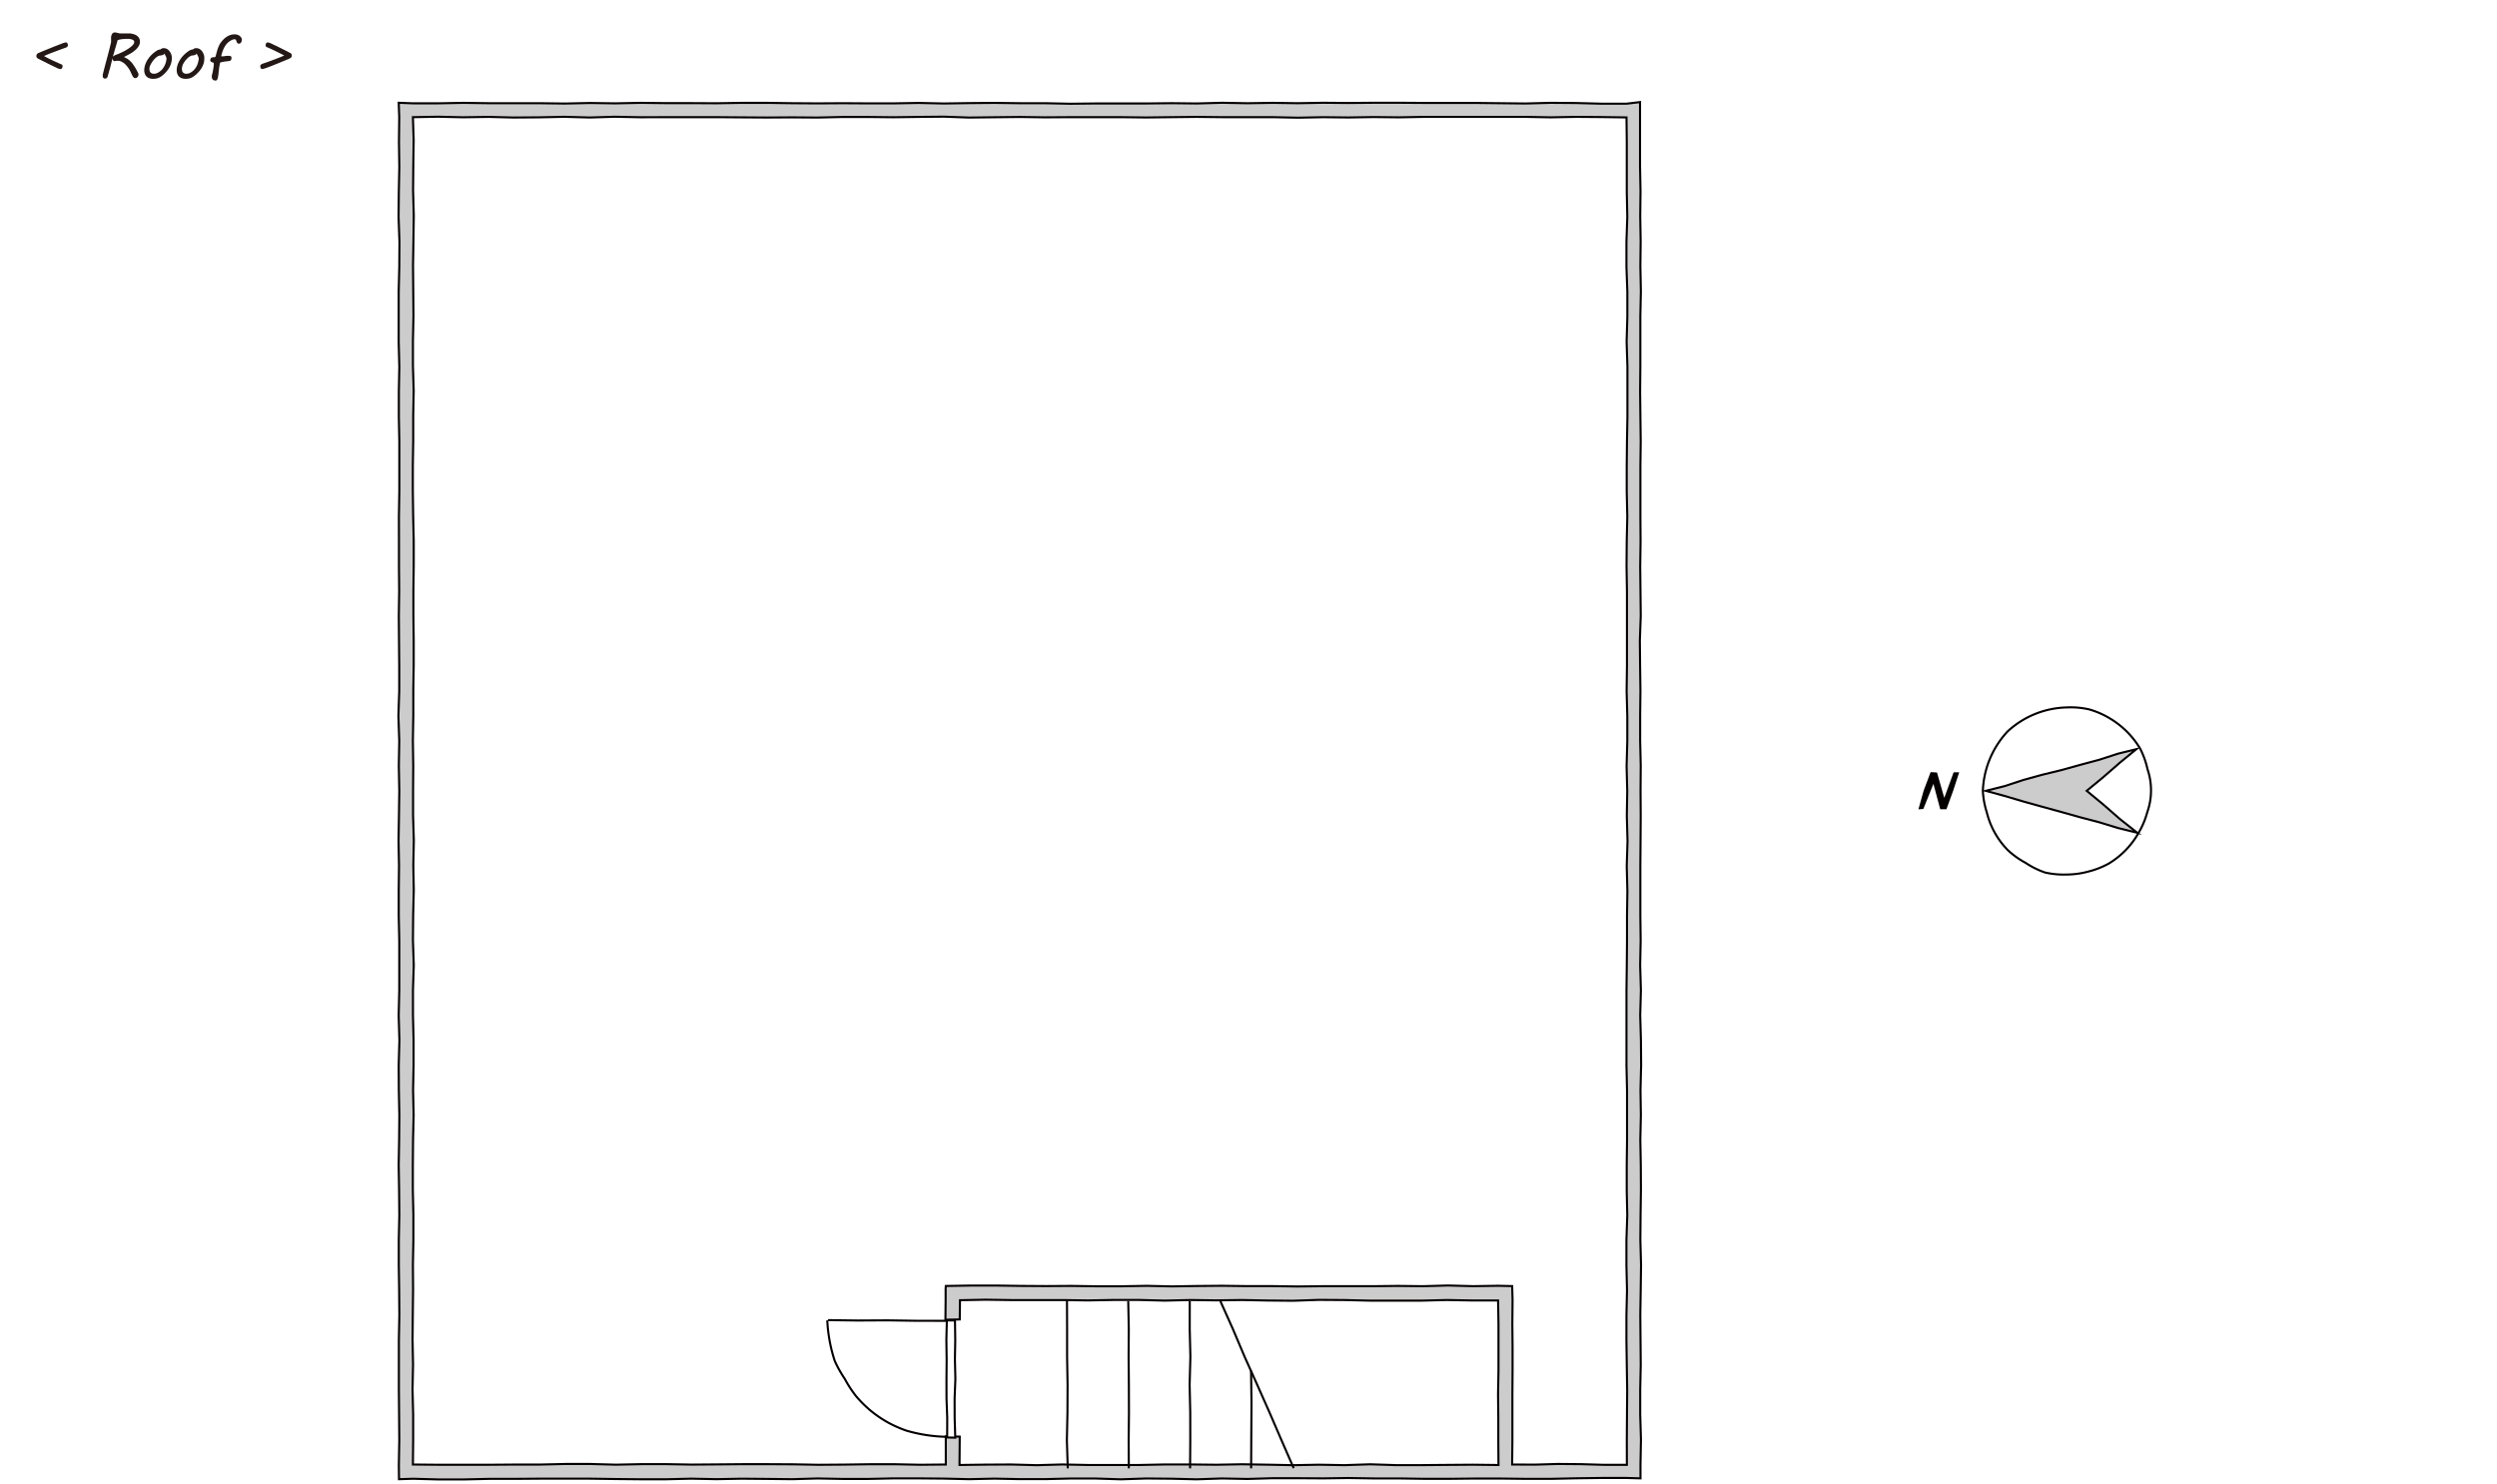 <svg xmlns="http://www.w3.org/2000/svg" viewBox="0 0 895 532"><defs><style>.cls-1{fill:#fff;}.cls-2{fill:none;stroke:#040000;stroke-miterlimit:10;stroke-width:0.75px;}.cls-3{fill:#ccc;}.cls-4{fill:#040000;}.cls-5{fill:#231815;}</style></defs><title>アセット 20</title><g id="レイヤー_2" data-name="レイヤー 2"><g id="_5F" data-name="5F"><rect class="cls-1" width="895" height="532"/><path class="cls-2" d="M740.89,253.59a30.59,30.59,0,0,1,7.83.69,30.14,30.14,0,0,1,7.25,3.1,31.39,31.39,0,0,1,11.13,11,30.87,30.87,0,0,1,2.64,7.4,23.46,23.46,0,0,1-.11,15.43,29.44,29.44,0,0,1-3,7.18,30.07,30.07,0,0,1-10.75,11.16,30.34,30.34,0,0,1-7.28,2.87,30,30,0,0,1-7.75,1.08,30.71,30.71,0,0,1-7.84-.72,30.24,30.24,0,0,1-7-3.48,29.89,29.89,0,0,1-6.35-4.55,29.1,29.1,0,0,1-7.53-13.53,29.93,29.93,0,0,1-1.41-7.71,33,33,0,0,1,8.87-21.31,32.38,32.38,0,0,1,21.31-8.6Z"/><polygon class="cls-3" points="711.77 283.5 718.51 281.81 725.2 279.61 731.99 277.74 738.83 276.07 745.6 274.19 752.4 272.37 759.11 270.19 765.76 268.55 759.84 273.4 753.93 278.55 747.94 283.5 753.93 288.44 759.83 293.6 766.06 298.53 759.12 296.82 752.38 294.76 745.57 292.97 738.79 291.07 732.01 289.21 725.23 287.32 718.48 285.33 711.77 283.5"/><polygon class="cls-2" points="711.77 283.5 718.51 281.81 725.2 279.61 731.99 277.74 738.83 276.07 745.6 274.19 752.4 272.37 759.11 270.19 765.76 268.55 759.84 273.4 753.93 278.55 747.94 283.5 753.93 288.44 759.83 293.6 766.06 298.53 759.12 296.82 752.38 294.76 745.57 292.97 738.79 291.07 732.01 289.21 725.23 287.32 718.48 285.33 711.77 283.5"/><path class="cls-4" d="M692,276.78l2.28.15,2.61,9.1,3.35-9.18,2,0-2.17,6.63-2.41,6.63-2.22,0L693,281l-3.62,9-1.76.13,1.88-6.72Z"/><path class="cls-3" d="M583,37.17h-9.06l-9.06-.24-9.06-.07-9.06.24L537.7,37l-9.06-.1-9.06,0-9.06,0-9.06-.06-9.06,0-9.06.08-9.07-.08-9.06.16-9.06-.13-9.06.14L438,36.84l-9.06.25-9.06-.1-9.07.1-9.06,0h-9.06l-9.06.1L374.59,37h-9.06l-9.06-.12-9.06.08-9.06.14-9.06-.2-9.06.16h-9.06L302.11,37l-9.06.06L284,37l-9.07-.13h-9.06l-9.07.15-9.06-.05h-9.06l-9.07-.1-9.06.18-9.07-.13-9.06.2L193.35,37l-9.07,0-9.07,0-9.07-.13-9.07.17-9.07,0-5.08-.2L143.1,42,143,50.94l.13,8.94-.18,8.95-.09,8.94.32,8.94-.06,8.94-.22,8.94,0,9,0,8.94.23,8.94-.17,8.94,0,8.95.17,8.94,0,8.94,0,8.94-.15,9L143,194l0,8.94.08,8.95-.13,8.94.07,8.94.08,9,0,8.94-.3,8.94.31,8.95-.16,8.94.17,8.95L143,292.4l-.15,9,.17,8.94-.1,8.94,0,8.95.19,8.94,0,8.94V355L142.9,364l.26,8.94-.25,8.95.05,8.94.18,8.94-.08,8.95-.16,8.95.15,8.94.08,8.95-.19,8.95v9l.13,8.94.07,8.95-.17,8.94,0,8.95,0,8.95.08,8.95.07,9-.16,9,.05,5.07,5.07-.16,9.06.25,9.06,0,9.06-.21h9.06l9.06-.07,9.06,0,9.06,0,9.06.13,9.06.09,9.06,0,9.06-.22,9.07.18,9.06-.17,9.06.08,9.06.1L293,530l9.06.17,9.06,0,9.07-.2,9.06,0,9.06.08,9.06.21,9.07-.2,9.06.18,9.06,0,9.06-.22,9.06,0,9.06.29,9.06-.3,9.06.08,9.06.22L438,530l9.06.18,9.07-.27,9.06,0,9.07.06,9.06-.13,9.06.15h9.07l9.06.14,9.07,0,9.06-.1,9.06,0,9.07.11,9.07,0,9.07-.2,9.07-.12H583l5,.14,0-5,.17-8.94-.27-8.94,0-8.95.19-8.94-.08-8.94-.08-8.94.15-8.94.12-9-.25-8.94.08-8.94.13-8.94-.05-8.95-.17-8.94.2-8.94-.14-8.94.23-8.95-.07-8.94L587.9,364l.25-9-.27-8.94.18-8.94-.11-8.95v-8.94l0-8.94.07-8.95.06-8.94-.06-8.95.07-8.94-.21-9v-8.94l.1-8.94-.12-9-.09-8.94.32-8.94L588,212l-.1-8.95.13-8.94-.06-9v-8.94l0-8.94.11-8.95-.11-9-.1-8.94.08-8.95,0-9,0-9,.19-8.94-.18-9,.1-8.94-.15-9,.1-9-.17-9,0-9,0-9,0-4.91Zm.12,487.94-8.32,0-8.2-.24-8.19-.07-8.21.24L542,525l.09-8.43,0-8.43,0-8.43.06-8.43,0-8.42-.08-8.44.08-8.43-.14-4.95-5-.11-9,.14-9-.24-9,.25-9-.1-9,.1-9,0h-9l-9,.1-9-.13h-9l-9-.12-9,.08-9,.14-9-.2-9,.16h-9l-9-.13-9,.06-9-.06-9-.13h-9l-9,.15-.06,1v4l-.07,7.09L344,473l.09-6.9,9.12-.18,9.18.13,9.19,0,9.19,0,9.19.13,9.18-.17,9.19,0,9.19.24,9.19-.22,9.19.13,9.19-.13,9.19.18,9.2.09,9.18-.32,9.19.06,9.19.22,9.2,0,9.19,0,9.19-.23,9.2.17h9.13l.14,8.35,0,8.43,0,8.43-.15,8.43.09,8.42,0,8.44.06,8.48-9.24-.11-9.18.07-9.19.08-9.19,0-9.19-.3-9.18.31-9.19-.16-9.19.17-9.19-.18-9.19-.15-9.19.17-9.19-.1-9.2,0-9.18.19-9.19,0H390l-9.2-.19-9.19.26-9.19-.25-9.2.05-9.3.13L344,515l-5-.08L339,525l-9.13.09-9.09-.19h-9.09l-9.1.13-9.09.07-9.09-.17-9.1-.05-9.09,0-9.1.08-9.09.07-9.1-.16-9.09,0-9.1.19-9.09-.25-9.1,0-9.09.21h-9.1l-9.1.07-9.09,0-9.11,0L148,525l.09-9,0-8.94-.22-8.95.18-8.94-.17-8.94.08-8.94.1-8.94-.06-9,.17-8.94,0-8.94-.2-8.94,0-8.95.08-8.94.21-8.94-.2-8.94.18-8.95,0-8.94-.22-8.94,0-9,.29-8.94-.3-8.94.08-8.95.22-8.94-.16-8.94.18-8.95-.27-8.94,0-8.95.06-8.94-.13-9,.15-8.94v-8.94l.14-9,0-8.94-.1-8.94,0-8.94.11-8.95,0-8.94-.2-9-.12-8.94v-8.94l.14-8.95,0-9,.17-8.94-.27-8.95,0-9,.19-9-.08-8.94-.08-9,.15-8.94.12-9-.25-9,.08-9,.13-9L148,42l9-.16,9.06.2,9.06-.14,9.06.23,9.06-.07,9.06-.19,9.06.25,9.06-.27,9.06.18L238.6,42h9.06l9.07,0,9.06.07,9.06.06,9.06-.06,9.06.07,9.06-.21h9.06l9.07.1,9.06-.12,9.06-.09,9.06.32,9.07-.11,9.06-.1,9.06.13,9.06-.06h9.06l9.06,0,9.06.11,9.06-.11,9.06-.1L438,42l9.06,0,9.07,0,9.06.19,9.07-.18,9.06.1,9.06-.15,9.07.1,9.06-.17,9.07,0,9.06,0,9.06,0,9.07,0,9.07.17,9.07-.17,9.07.07,9,.13.1,8.84v8.94l0,8.95.18,8.94-.3,8.94,0,8.94.32,8.94,0,9-.26,8.94.29,8.94,0,8.94,0,8.95-.16,8.94-.09,8.94,0,8.94.2,9-.2,8.94L583,203l.15,8.95,0,8.94,0,8.94,0,9-.12,8.94.24,8.94,0,8.95-.25,8.94.23,8.95-.15,8.94.25,9-.28,8.94.23,8.94-.13,8.95,0,8.94-.08,8.94-.11,8.94,0,8.95,0,8.94v8.95l.2,8.94,0,8.94v8.95l-.11,8.95v8.94l.19,8.95-.3,8.95v9l.21,8.94-.21,8.95,0,8.94.13,8.95.14,8.95-.07,8.95-.06,9Z"/><path class="cls-2" d="M583,37.17h-9.06l-9.06-.24-9.06-.07-9.06.24L537.7,37l-9.06-.1-9.06,0-9.06,0-9.06-.06-9.06,0-9.06.08-9.07-.08-9.06.16-9.06-.13-9.06.14L438,36.84l-9.06.25-9.06-.1-9.07.1-9.06,0h-9.06l-9.06.1L374.59,37h-9.06l-9.06-.12-9.06.08-9.06.14-9.06-.2-9.06.16h-9.06L302.11,37l-9.06.06L284,37l-9.07-.13h-9.06l-9.07.15-9.06-.05h-9.06l-9.07-.1-9.06.18-9.07-.13-9.06.2L193.35,37l-9.07,0-9.07,0-9.07-.13-9.07.17-9.07,0-5.08-.2L143.1,42,143,50.94l.13,8.94-.18,8.95-.09,8.94.32,8.94-.06,8.94-.22,8.94,0,9,0,8.94.23,8.94-.17,8.94,0,8.95.17,8.94,0,8.94,0,8.94-.15,9L143,194l0,8.94.08,8.95-.13,8.94.07,8.94.08,9,0,8.94-.3,8.94.31,8.95-.16,8.94.17,8.95L143,292.4l-.15,9,.17,8.94-.1,8.94,0,8.95.19,8.94,0,8.94V355L142.9,364l.26,8.94-.25,8.95.05,8.94.18,8.94-.08,8.95-.16,8.95.15,8.94.08,8.95-.19,8.95v9l.13,8.94.07,8.95-.17,8.94,0,8.95,0,8.95.08,8.95.07,9-.16,9,.05,5.07,5.07-.16,9.06.25,9.06,0,9.06-.21h9.06l9.06-.07,9.06,0,9.06,0,9.06.13,9.06.09,9.06,0,9.06-.22,9.07.18,9.06-.17,9.06.08,9.06.1L293,530l9.06.17,9.06,0,9.07-.2,9.06,0,9.06.08,9.06.21,9.07-.2,9.06.18,9.06,0,9.06-.22,9.06,0,9.06.29,9.06-.3,9.06.08,9.06.22L438,530l9.06.18,9.07-.27,9.06,0,9.07.06,9.06-.13,9.06.15h9.07l9.06.14,9.07,0,9.06-.1,9.06,0,9.07.11,9.07,0,9.07-.2,9.07-.12H583l5,.14,0-5,.17-8.94-.27-8.94,0-8.95.19-8.94-.08-8.94-.08-8.94.15-8.94.12-9-.25-8.94.08-8.94.13-8.94-.05-8.95-.17-8.94.2-8.94-.14-8.94.23-8.95-.07-8.94L587.9,364l.25-9-.27-8.94.18-8.94-.11-8.95v-8.94l0-8.94.07-8.95.06-8.94-.06-8.95.07-8.94-.21-9v-8.94l.1-8.94-.12-9-.09-8.94.32-8.94L588,212l-.1-8.95.13-8.94-.06-9v-8.94l0-8.94.11-8.95-.11-9-.1-8.94.08-8.95,0-9,0-9,.19-8.94-.18-9,.1-8.94-.15-9,.1-9-.17-9,0-9,0-9,0-4.91Zm.12,487.94-8.32,0-8.2-.24-8.19-.07-8.21.24L542,525l.09-8.43,0-8.43,0-8.43.06-8.43,0-8.42-.08-8.44.08-8.43-.14-4.95-5-.11-9,.14-9-.24-9,.25-9-.1-9,.1-9,0h-9l-9,.1-9-.13h-9l-9-.12-9,.08-9,.14-9-.2-9,.16h-9l-9-.13-9,.06-9-.06-9-.13h-9l-9,.15-.06,1v4l-.07,7.09L344,473l.09-6.9,9.12-.18,9.18.13,9.19,0,9.19,0,9.19.13,9.18-.17,9.19,0,9.19.24,9.19-.22,9.19.13,9.19-.13,9.19.18,9.2.09,9.18-.32,9.19.06,9.19.22,9.2,0,9.19,0,9.19-.23,9.2.17h9.13l.14,8.35,0,8.43,0,8.43-.15,8.43.09,8.42,0,8.44.06,8.48-9.24-.11-9.18.07-9.19.08-9.19,0-9.19-.3-9.18.31-9.19-.16-9.19.17-9.19-.18-9.19-.15-9.19.17-9.19-.1-9.2,0-9.18.19-9.19,0H390l-9.2-.19-9.19.26-9.19-.25-9.2.05-9.3.13L344,515l-5-.08L339,525l-9.13.09-9.09-.19h-9.09l-9.1.13-9.09.07-9.09-.17-9.1-.05-9.09,0-9.1.08-9.09.07-9.1-.16-9.09,0-9.1.19-9.09-.25-9.1,0-9.09.21h-9.1l-9.1.07-9.09,0-9.11,0L148,525l.09-9,0-8.94-.22-8.95.18-8.94-.17-8.94.08-8.94.1-8.94-.06-9,.17-8.94,0-8.94-.2-8.94,0-8.95.08-8.94.21-8.94-.2-8.94.18-8.95,0-8.94-.22-8.94,0-9,.29-8.94-.3-8.94.08-8.95.22-8.94-.16-8.94.18-8.95-.27-8.94,0-8.95.06-8.94-.13-9,.15-8.94v-8.94l.14-9,0-8.94-.1-8.94,0-8.94.11-8.95,0-8.94-.2-9-.12-8.94v-8.94l.14-8.95,0-9,.17-8.94-.27-8.95,0-9,.19-9-.08-8.94-.08-9,.15-8.94.12-9-.25-9,.08-9,.13-9L148,42l9-.16,9.06.2,9.06-.14,9.06.23,9.06-.07,9.06-.19,9.06.25,9.06-.27,9.06.18L238.6,42h9.06l9.07,0,9.06.07,9.06.06,9.06-.06,9.06.07,9.06-.21h9.06l9.07.1,9.06-.12,9.06-.09,9.06.32,9.07-.11,9.06-.1,9.06.13,9.06-.06h9.06l9.06,0,9.06.11,9.06-.11,9.06-.1L438,42l9.06,0,9.07,0,9.06.19,9.07-.18,9.06.1,9.06-.15,9.07.1,9.06-.17,9.07,0,9.06,0,9.06,0,9.07,0,9.07.17,9.07-.17,9.07.07,9,.13.1,8.84v8.94l0,8.95.18,8.94-.3,8.94,0,8.94.32,8.94,0,9-.26,8.94.29,8.94,0,8.94,0,8.95-.16,8.94-.09,8.94,0,8.94.2,9-.2,8.94L583,203l.15,8.95,0,8.94,0,8.94,0,9-.12,8.94.24,8.94,0,8.95-.25,8.94.23,8.95-.15,8.94.25,9-.28,8.94.23,8.94-.13,8.95,0,8.94-.08,8.94-.11,8.94,0,8.95,0,8.94v8.95l.2,8.94,0,8.94v8.95l-.11,8.95v8.94l.19,8.95-.3,8.95v9l.21,8.94-.21,8.95,0,8.94.13,8.95.14,8.95-.07,8.95-.06,9Z"/><polygon class="cls-1" points="342.39 515.38 339.49 515.3 339.52 508.35 339.26 501.35 339.25 494.35 339.31 487.35 339.21 480.35 339.38 473.35 342.29 473.35 342.39 480.34 342.27 487.34 342.44 494.33 342.16 501.33 342.18 508.34 342.39 515.38"/><polygon class="cls-2" points="342.39 515.38 339.49 515.3 339.52 508.35 339.26 501.35 339.25 494.35 339.31 487.35 339.21 480.35 339.38 473.35 342.29 473.35 342.39 480.34 342.27 487.34 342.44 494.33 342.16 501.33 342.18 508.34 342.39 515.38"/><polyline class="cls-2" points="296.8 473.24 307.44 473.38 318.08 473.32 328.73 473.48 339.38 473.49"/><path class="cls-2" d="M339.38,515.07a55.3,55.3,0,0,1-14.49-2.21,43.36,43.36,0,0,1-6.75-3,42.72,42.72,0,0,1-6.1-4.18,42.28,42.28,0,0,1-5.23-5.22,41.54,41.54,0,0,1-4-6.15,42,42,0,0,1-3.61-6.45,54.9,54.9,0,0,1-2.68-14.54"/><g id="階段"><polyline class="cls-2" points="463.7 526.31 459.34 516.33 455.02 506.32 450.6 496.36 446.13 486.42 441.88 476.38 437.42 466.43"/><polyline class="cls-2" points="448.44 526.38 448.5 514.72 448.58 503.05 448.42 491.38"/><polyline class="cls-2" points="426.56 526.38 426.63 516.38 426.62 506.39 426.4 496.38 426.67 486.39 426.43 476.38 426.45 466.38"/><polyline class="cls-2" points="382.72 526.38 382.4 516.38 382.61 506.39 382.65 496.38 382.48 486.39 382.48 476.38 382.44 466.38"/><polyline class="cls-2" points="404.6 526.38 404.55 516.38 404.65 506.39 404.62 496.38 404.53 486.39 404.59 476.38 404.39 466.38"/></g><path class="cls-5" d="M15.78,20.08q1.78,1,3.75,1.89T22,23.08c.28.07.42.29.42.67a1.12,1.12,0,0,1-.22.73.7.7,0,0,1-.61.28,3.84,3.84,0,0,1-1.27-.44l-2.1-1-2.86-1.43c-1.13-.57-1.77-.9-1.92-1a.84.84,0,0,1-.3-.33,1.1,1.1,0,0,1-.09-.49,1.13,1.13,0,0,1,.12-.56,1.15,1.15,0,0,1,.36-.37c.17-.1.73-.34,1.68-.74l3.64-1.48c1.46-.59,2.57-1,3.33-1.3a5.92,5.92,0,0,1,1.47-.42.56.56,0,0,1,.5.32,1.39,1.39,0,0,1,.19.75q0,.57-1,.9T20,18.39C18.29,19,16.9,19.59,15.78,20.08Z"/><path class="cls-5" d="M36.89,26.51c.4-1.63.83-3.26,1.26-4.86s.86-3.22,1.27-4.86c0-.21.1-.42.15-.61s.1-.39.14-.58a5.58,5.58,0,0,0,.1-.59,4,4,0,0,0,0-.61,3,3,0,0,0,0-.45,3.28,3.28,0,0,1,0-.47,2.44,2.44,0,0,1,.06-.52,2.24,2.24,0,0,1,.46-1,1.15,1.15,0,0,1,.89-.32,1.86,1.86,0,0,1,.48.05l.46.11.51.13a3.07,3.07,0,0,0,.53.05,3,3,0,0,0,.42,0l.47,0,.62,0,.91,0,.71,0c.27,0,.55,0,.85.1a6.08,6.08,0,0,1,.89.22,4,4,0,0,1,.84.39,3.08,3.08,0,0,1,.69.61,2.4,2.4,0,0,1,.45.87,2.93,2.93,0,0,1,.11.45c0,.13,0,.26,0,.39a2.75,2.75,0,0,1-.33,1.29,5.54,5.54,0,0,1-1,1.35,10.1,10.1,0,0,1-1.49,1.19c-.22.15-.48.3-.78.47l-.86.46-.76.4a2.82,2.82,0,0,0-.47.28l.75.38a6.37,6.37,0,0,1,1.56,1.16,7.82,7.82,0,0,1,.84,1,13.37,13.37,0,0,1,.9,1.36c.32.52.64,1.14,1,1.84a1.34,1.34,0,0,1,.13.55,1.22,1.22,0,0,1-.1.45,1.33,1.33,0,0,1-.61.71,1.08,1.08,0,0,1-.47.11.79.79,0,0,1-.62-.28,3.69,3.69,0,0,1-.47-.73c-.15-.3-.31-.64-.47-1a9.65,9.65,0,0,0-.59-1.15,10.19,10.19,0,0,0-.86-1.18,6.46,6.46,0,0,0-1-1,5.14,5.14,0,0,0-1.09-.65,2.78,2.78,0,0,0-1.11-.24h-.17a2.61,2.61,0,0,0-.59.06l-.51.1a.88.88,0,0,1-.49-.39,1.19,1.19,0,0,1-.15-.6v-.15l-.86,3.39c0,.1-.06.25-.11.44s-.11.39-.18.61-.13.45-.19.7l-.2.68c-.06.22-.11.41-.16.58s-.08.31-.1.39a1.32,1.32,0,0,1-.38.43.91.91,0,0,1-.5.15.73.73,0,0,1-.66-.28,1.21,1.21,0,0,1-.18-.66c0-.1,0-.21,0-.31S36.86,26.61,36.89,26.51ZM42.16,14.4,42,15l-.27.92-.32,1.11c-.12.39-.23.79-.35,1.19s-.22.78-.33,1.15-.2.71-.29,1a2,2,0,0,1,.64-.5,10.13,10.13,0,0,1,1-.41c.28-.1.62-.24,1-.43s.84-.39,1.29-.62.89-.5,1.34-.77a10.92,10.92,0,0,0,1.2-.85,5.49,5.49,0,0,0,.87-.87,1.4,1.4,0,0,0,.33-.84.75.75,0,0,0-.28-.63,1.84,1.84,0,0,0-.7-.35,4.88,4.88,0,0,0-.92-.16c-.33,0-.64,0-.93,0a13.27,13.27,0,0,0-1.54.1A7.3,7.3,0,0,0,42.16,14.4Z"/><path class="cls-5" d="M51.88,23.75a8.18,8.18,0,0,1,1.39-2.87,9.87,9.87,0,0,1,1.31-1.48,12,12,0,0,1,1.78-1.34,3.41,3.41,0,0,1,.5-.21,2.64,2.64,0,0,1,.68-.13,1.48,1.48,0,0,1,1.13-.45,2.31,2.31,0,0,1,1.41.42,3.19,3.19,0,0,1,1,1.15c.08.16.16.32.22.47a3.8,3.8,0,0,1,.18.47c0,.17.08.35.11.55a4.28,4.28,0,0,1,0,.65,5.83,5.83,0,0,1-.27,1.73,7.92,7.92,0,0,1-.76,1.72A9.89,9.89,0,0,1,59.35,26a10.27,10.27,0,0,1-1.56,1.38,4.82,4.82,0,0,1-1.28.65,5.19,5.19,0,0,1-1.58.23,4.34,4.34,0,0,1-1.43-.22,2.71,2.71,0,0,1-1-.63,2.52,2.52,0,0,1-.6-1,3.64,3.64,0,0,1-.2-1.27A6,6,0,0,1,51.88,23.75Zm1.79.14a3.06,3.06,0,0,0-.1.47c0,.15,0,.29,0,.43a2.39,2.39,0,0,0,.09.66,1.32,1.32,0,0,0,.29.52,1.54,1.54,0,0,0,.51.35,2.11,2.11,0,0,0,.75.12A3,3,0,0,0,56.71,26,5.21,5.21,0,0,0,58,25a6.65,6.65,0,0,0,.92-1.34,5.83,5.83,0,0,0,.52-1.31c.07-.26.12-.49.17-.71a3.57,3.57,0,0,0,.07-.62,1.55,1.55,0,0,0-.1-.52q-.1-.24-.27-.54l-.19-.38a3.29,3.29,0,0,1-.17-.39,1.34,1.34,0,0,1-.19.26.87.87,0,0,1-.29.21,2.5,2.5,0,0,1-.52.16,8.33,8.33,0,0,1-.87.13,2.74,2.74,0,0,0-.72.37,5.23,5.23,0,0,0-.72.58,7.62,7.62,0,0,0-.66.72,7.17,7.17,0,0,0-.57.79,6.92,6.92,0,0,0-.44.78A2.83,2.83,0,0,0,53.67,23.89Z"/><path class="cls-5" d="M63.52,23.75a7.13,7.13,0,0,1,.5-1.39,8.59,8.59,0,0,1,.88-1.48,10.55,10.55,0,0,1,1.32-1.48A11,11,0,0,1,68,18.06a3.19,3.19,0,0,1,.49-.21,2.63,2.63,0,0,1,.69-.13,1.45,1.45,0,0,1,1.12-.45,2.36,2.36,0,0,1,1.42.42,3.3,3.3,0,0,1,1,1.15c.08.16.15.32.22.47a3.75,3.75,0,0,1,.17.47,4.11,4.11,0,0,1,.11.55,4.19,4.19,0,0,1,0,.65A5.83,5.83,0,0,1,73,22.71a8,8,0,0,1-.77,1.72A9.28,9.28,0,0,1,71,26a9.89,9.89,0,0,1-1.57,1.38,4.68,4.68,0,0,1-1.28.65,5.13,5.13,0,0,1-1.57.23,4.4,4.4,0,0,1-1.44-.22,2.8,2.8,0,0,1-1-.63,2.52,2.52,0,0,1-.6-1,3.89,3.89,0,0,1-.2-1.27A6,6,0,0,1,63.52,23.75Zm1.78.14c0,.17-.07.32-.09.47a3.22,3.22,0,0,0,0,.43,2.39,2.39,0,0,0,.09.66,1.23,1.23,0,0,0,.3.52,1.36,1.36,0,0,0,.51.35,2,2,0,0,0,.74.12A3,3,0,0,0,68.34,26a5.46,5.46,0,0,0,1.26-1,6.6,6.6,0,0,0,.91-1.34A6.42,6.42,0,0,0,71,22.34c.06-.26.12-.49.16-.71a2.81,2.81,0,0,0,.07-.62,1.34,1.34,0,0,0-.1-.52c-.07-.16-.16-.34-.26-.54s-.13-.25-.2-.38-.12-.26-.17-.39a2,2,0,0,1-.18.26,1,1,0,0,1-.29.21,2.84,2.84,0,0,1-.53.16,8.33,8.33,0,0,1-.87.13,3.08,3.08,0,0,0-.72.37,4.64,4.64,0,0,0-.71.58,6.56,6.56,0,0,0-.67.72,7.17,7.17,0,0,0-.57.79,8.93,8.93,0,0,0-.44.78A3.92,3.92,0,0,0,65.3,23.89Z"/><path class="cls-5" d="M77.06,28.86a1.06,1.06,0,0,1-.48-.11,1,1,0,0,1-.35-.27,1.39,1.39,0,0,1-.31-.89,2,2,0,0,1,0-.4c0-.15.07-.33.12-.54s.06-.23.1-.41.09-.4.13-.64.09-.49.14-.75.08-.52.12-.77.07-.49.09-.7a4,4,0,0,0,0-.54c0-.09,0-.15,0-.18a.28.28,0,0,0-.23-.22L76,22.31a1.33,1.33,0,0,1-.44-.23.6.6,0,0,1-.19-.51,1.13,1.13,0,0,1,.13-.54.75.75,0,0,1,.35-.37,1.39,1.39,0,0,1,.55-.13,6,6,0,0,0,.61-.06.32.32,0,0,0,.24-.21,2.79,2.79,0,0,0,.11-.35c.09-.33.18-.69.28-1.07s.22-.77.35-1.17.28-.79.44-1.17A7.38,7.38,0,0,1,79,15.45a12.36,12.36,0,0,1,1-1.22,7.36,7.36,0,0,1,1.18-1,5.76,5.76,0,0,1,1.34-.66A4.52,4.52,0,0,1,84,12.32a3.22,3.22,0,0,1,1.56.33,2.44,2.44,0,0,1,1,1,1,1,0,0,1,.12.31,1.66,1.66,0,0,1,0,.32,1.91,1.91,0,0,1-.08.54,1.81,1.81,0,0,1-.22.44,1,1,0,0,1-.33.29.72.72,0,0,1-.39.11.71.71,0,0,1-.45-.12.94.94,0,0,1-.27-.29,1.89,1.89,0,0,1-.16-.38,3.37,3.37,0,0,0-.13-.38,1,1,0,0,0-.18-.29.45.45,0,0,0-.34-.12,2.41,2.41,0,0,0-.49.06,1.69,1.69,0,0,0-.52.18,8.29,8.29,0,0,0-1.21.77,5.12,5.12,0,0,0-1,1.08,7.92,7.92,0,0,0-.88,1.6,14.31,14.31,0,0,0-.74,2.33l0,.05a.43.43,0,0,1,0,.05s0,0,.09,0,.42,0,.62,0l.58-.09.59-.08a4.09,4.09,0,0,1,.63,0l.46,0a1.82,1.82,0,0,1,.37.09.82.82,0,0,1,.25.2.59.59,0,0,1,.09.34,2.14,2.14,0,0,1,0,.32,1.6,1.6,0,0,1-.12.37,1.1,1.1,0,0,1-.2.31.58.58,0,0,1-.31.18l-.67.1-.75.08-.9.14a11,11,0,0,0-1.11.27c-.12.48-.22,1-.29,1.44s-.13.95-.18,1.42-.1.95-.16,1.43-.15.95-.27,1.43a1,1,0,0,1-.11.28,1.18,1.18,0,0,1-.19.25,1.15,1.15,0,0,1-.26.19A.82.82,0,0,1,77.06,28.86Z"/><path class="cls-5" d="M101.88,19.91c-1.21-.65-2.46-1.28-3.77-1.9s-2.14-1-2.49-1.1a.53.53,0,0,1-.29-.25.77.77,0,0,1-.12-.43,1.19,1.19,0,0,1,.21-.73.73.73,0,0,1,.62-.29,3.92,3.92,0,0,1,1.26.44l2.12,1,2.85,1.43c1.13.58,1.76.91,1.91,1a.75.75,0,0,1,.31.33,1.1,1.1,0,0,1,.09.49,1,1,0,0,1-.22.71,4.86,4.86,0,0,1-1.35.71l-3.44,1.42c-1.55.63-2.81,1.13-3.78,1.48a8,8,0,0,1-1.82.54.57.57,0,0,1-.49-.32,1.43,1.43,0,0,1-.19-.74c0-.38.32-.69.95-.9s1.81-.6,3.47-1.23S100.75,20.4,101.88,19.91Z"/></g></g></svg>